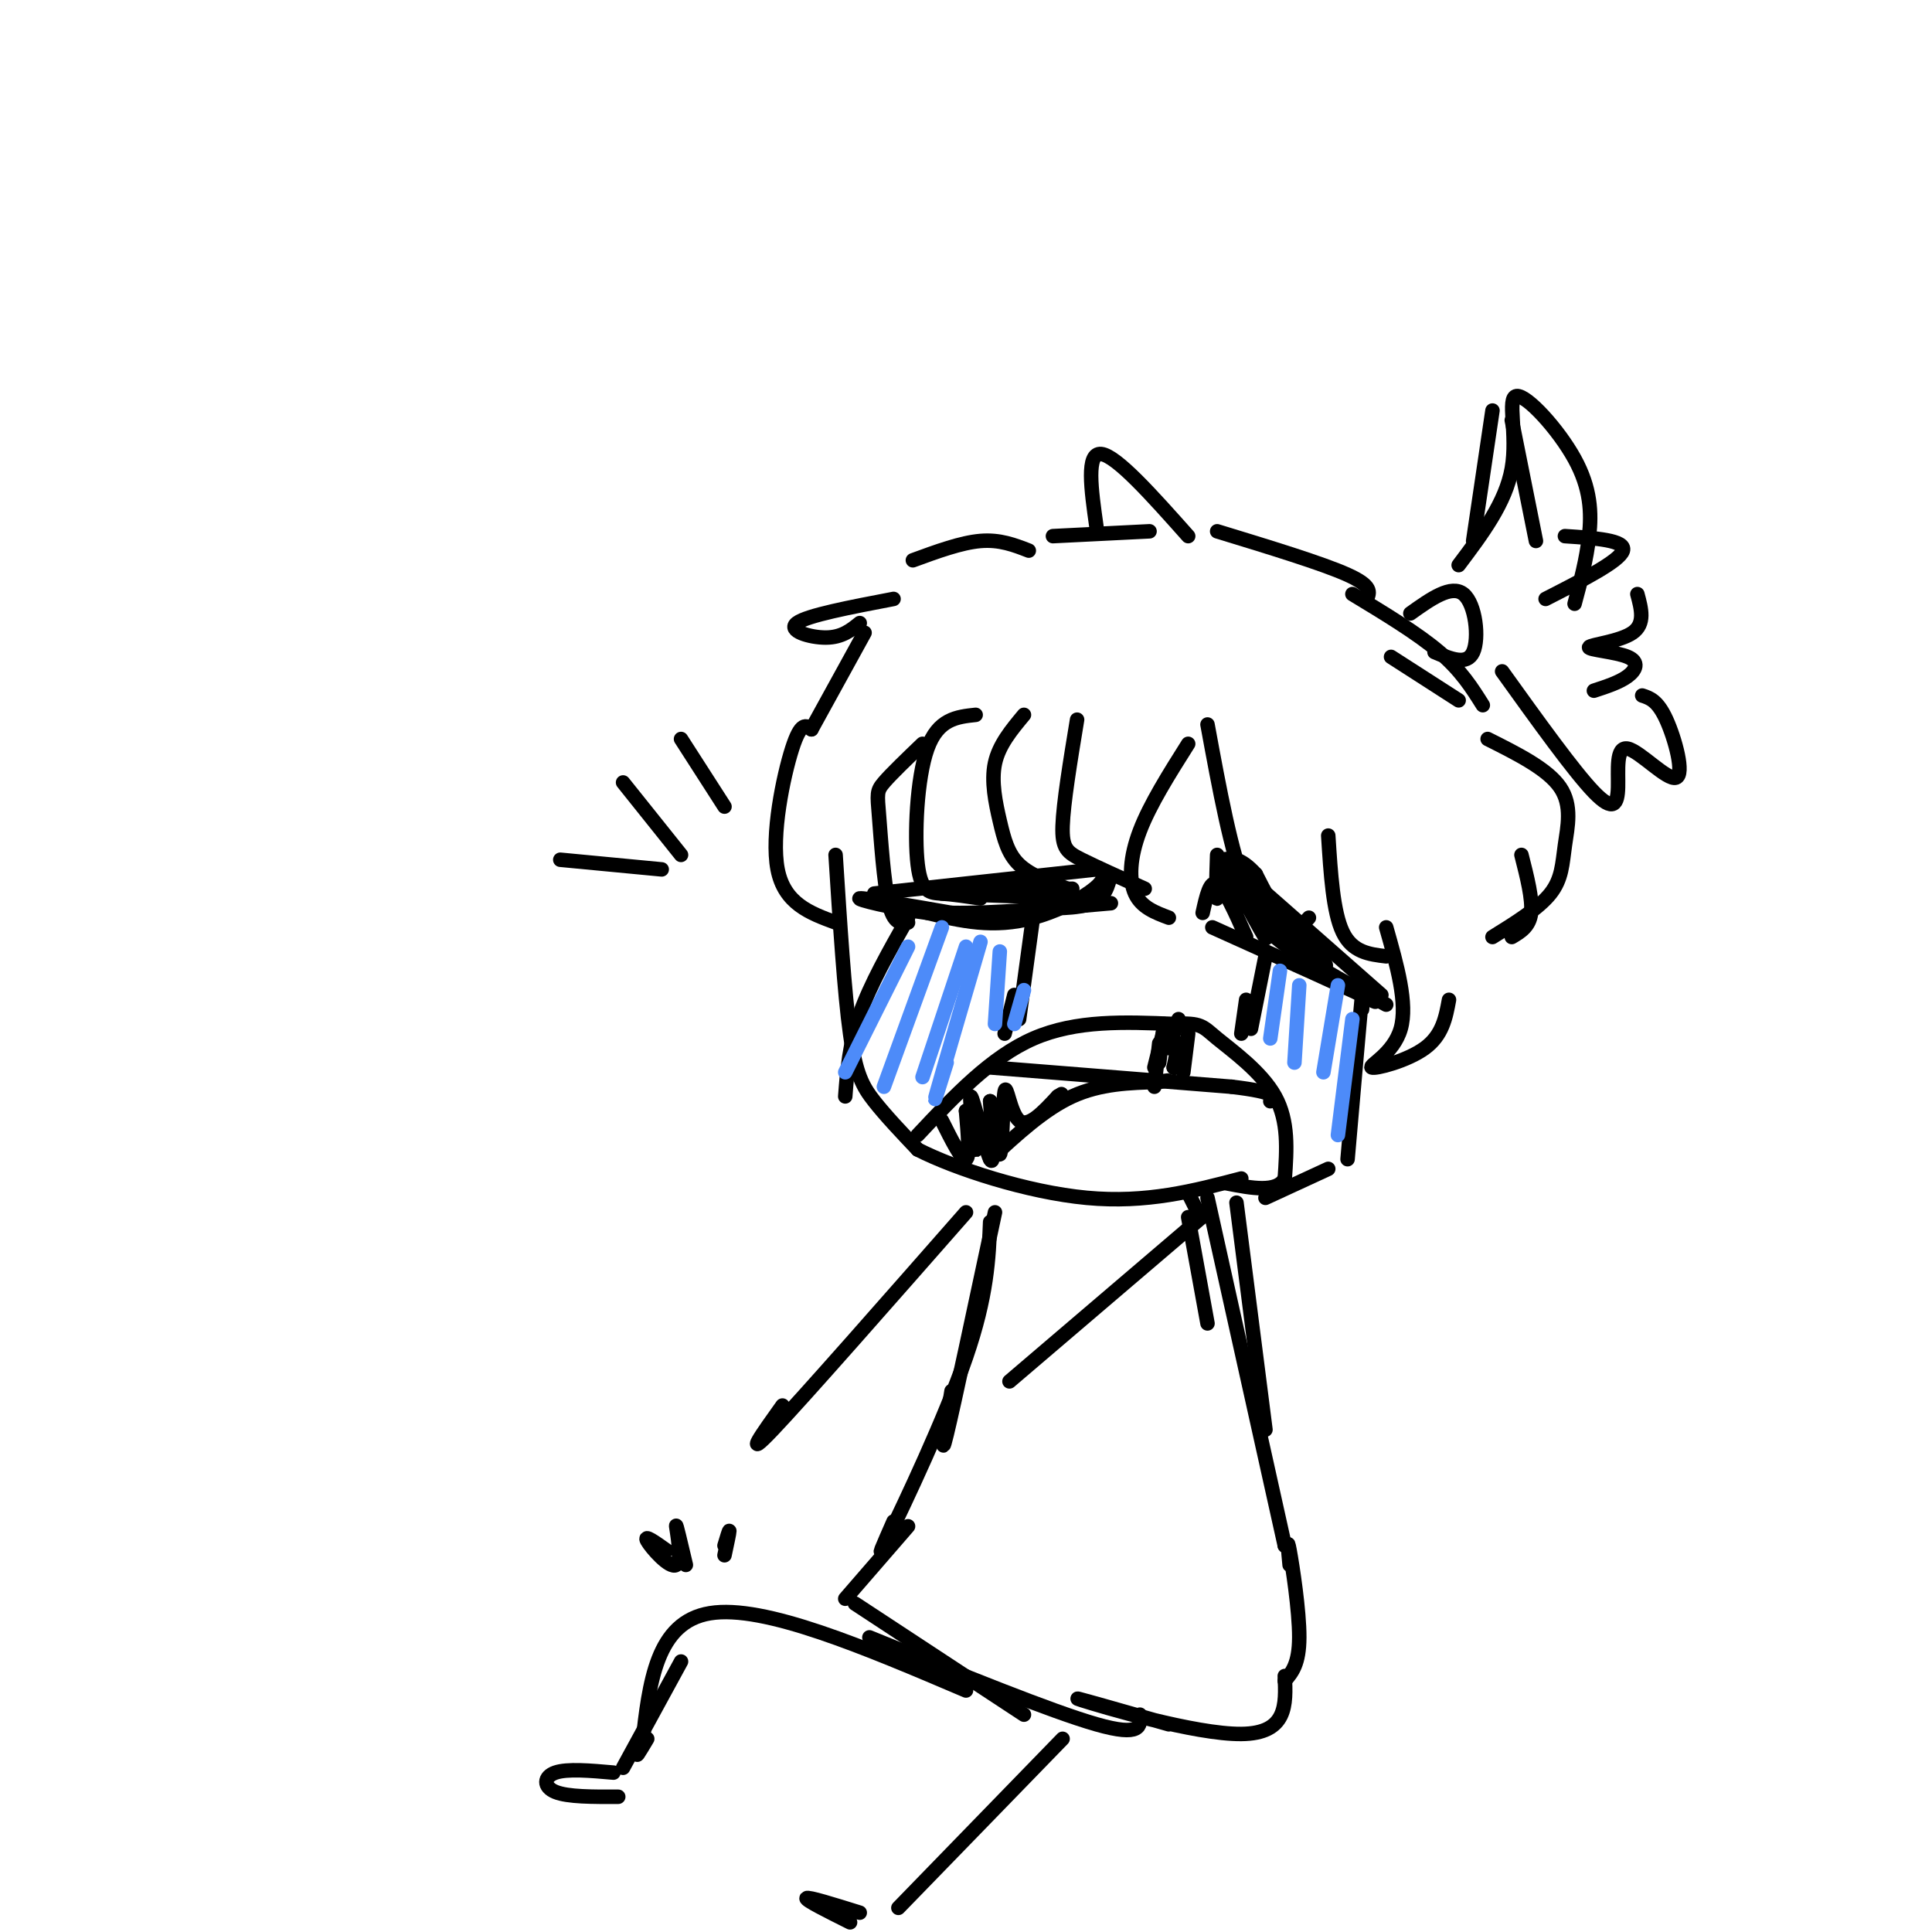 <svg viewBox='0 0 400 400' version='1.1' xmlns='http://www.w3.org/2000/svg' xmlns:xlink='http://www.w3.org/1999/xlink'><g fill='none' stroke='#000000' stroke-width='3' stroke-linecap='round' stroke-linejoin='round'><path d='M173,177c0.911,14.289 1.822,28.578 3,37c1.178,8.422 2.622,10.978 5,14c2.378,3.022 5.689,6.511 9,10'/><path d='M190,238c7.756,3.956 22.644,8.844 35,10c12.356,1.156 22.178,-1.422 32,-4'/><path d='M190,235c7.583,-8.083 15.167,-16.167 24,-20c8.833,-3.833 18.917,-3.417 29,-3'/><path d='M243,212c5.833,-0.298 5.917,0.458 9,3c3.083,2.542 9.167,6.869 12,12c2.833,5.131 2.417,11.065 2,17'/><path d='M266,244c-1.667,3.000 -6.833,2.000 -12,1'/><path d='M205,221c0.000,0.000 50.000,4.000 50,4'/><path d='M255,225c9.667,1.167 8.833,2.083 8,3'/><path d='M205,240c5.583,-5.167 11.167,-10.333 17,-13c5.833,-2.667 11.917,-2.833 18,-3'/><path d='M240,224c3.000,-0.500 1.500,-0.250 0,0'/><path d='M195,232c2.083,4.167 4.167,8.333 5,8c0.833,-0.333 0.417,-5.167 0,-10'/><path d='M200,230c0.577,1.177 2.021,9.120 2,8c-0.021,-1.120 -1.506,-11.301 -1,-11c0.506,0.301 3.002,11.086 4,13c0.998,1.914 0.499,-5.043 0,-12'/><path d='M205,228c0.415,1.534 1.451,11.370 2,11c0.549,-0.370 0.609,-10.946 1,-13c0.391,-2.054 1.112,4.413 3,6c1.888,1.587 4.944,-1.707 8,-5'/><path d='M219,227c1.333,-0.833 0.667,-0.417 0,0'/><path d='M181,185c0.000,0.000 46.000,-5.000 46,-5'/><path d='M227,180c5.244,1.489 -4.644,7.711 -13,10c-8.356,2.289 -15.178,0.644 -22,-1'/><path d='M192,189c-7.378,-0.956 -14.822,-2.844 -14,-3c0.822,-0.156 9.911,1.422 19,3'/><path d='M197,189c8.667,0.167 20.833,-0.917 33,-2'/><path d='M213,188c5.083,0.083 10.167,0.167 13,-1c2.833,-1.167 3.417,-3.583 4,-6'/><path d='M195,185c13.750,0.500 27.500,1.000 28,1c0.500,0.000 -12.250,-0.500 -25,-1'/><path d='M198,185c-0.167,-0.333 11.917,-0.667 24,-1'/><path d='M249,189c0.750,-3.417 1.500,-6.833 3,-6c1.500,0.833 3.750,5.917 6,11'/><path d='M251,192c14.867,6.689 29.733,13.378 33,15c3.267,1.622 -5.067,-1.822 -11,-7c-5.933,-5.178 -9.467,-12.089 -13,-19'/><path d='M260,181c-3.333,-3.667 -5.167,-3.333 -7,-3'/><path d='M252,177c-0.163,4.820 -0.325,9.640 0,9c0.325,-0.640 1.139,-6.738 2,-6c0.861,0.738 1.770,8.314 2,9c0.230,0.686 -0.220,-5.518 0,-7c0.220,-1.482 1.110,1.759 2,5'/><path d='M258,187c1.665,3.226 4.828,8.793 4,7c-0.828,-1.793 -5.646,-10.944 -3,-10c2.646,0.944 12.756,11.984 15,15c2.244,3.016 -3.378,-1.992 -9,-7'/><path d='M258,183c0.583,3.417 1.167,6.833 6,11c4.833,4.167 13.917,9.083 23,14'/><path d='M261,184c0.000,0.000 25.000,22.000 25,22'/><path d='M188,190c-3.917,6.917 -7.833,13.833 -10,20c-2.167,6.167 -2.583,11.583 -3,17'/><path d='M214,189c0.000,0.000 -3.000,22.000 -3,22'/><path d='M262,198c0.000,0.000 -3.000,15.000 -3,15'/><path d='M262,248c0.000,0.000 13.000,-6.000 13,-6'/><path d='M282,209c0.250,-4.083 0.500,-8.167 0,-3c-0.500,5.167 -1.750,19.583 -3,34'/><path d='M246,154c-3.956,6.267 -7.911,12.533 -10,18c-2.089,5.467 -2.311,10.133 -1,13c1.311,2.867 4.156,3.933 7,5'/><path d='M223,149c-1.422,8.644 -2.844,17.289 -3,22c-0.156,4.711 0.956,5.489 4,7c3.044,1.511 8.022,3.756 13,6'/><path d='M168,151c-1.089,-0.844 -2.178,-1.689 -4,4c-1.822,5.689 -4.378,17.911 -3,25c1.378,7.089 6.689,9.044 12,11'/><path d='M191,154c-3.232,3.101 -6.464,6.202 -8,8c-1.536,1.798 -1.375,2.292 -1,7c0.375,4.708 0.964,13.631 2,18c1.036,4.369 2.518,4.185 4,4'/><path d='M202,148c-3.899,0.417 -7.798,0.833 -10,7c-2.202,6.167 -2.708,18.083 -2,24c0.708,5.917 2.631,5.833 5,6c2.369,0.167 5.185,0.583 8,1'/><path d='M212,148c-2.589,3.107 -5.179,6.214 -6,10c-0.821,3.786 0.125,8.250 1,12c0.875,3.750 1.679,6.786 4,9c2.321,2.214 6.161,3.607 10,5'/><path d='M168,151c0.000,0.000 11.000,-20.000 11,-20'/><path d='M178,129c-1.844,1.489 -3.689,2.978 -7,3c-3.311,0.022 -8.089,-1.422 -6,-3c2.089,-1.578 11.044,-3.289 20,-5'/><path d='M189,116c5.000,-1.833 10.000,-3.667 14,-4c4.000,-0.333 7.000,0.833 10,2'/><path d='M218,111c0.000,0.000 20.000,-1.000 20,-1'/><path d='M227,109c-1.083,-7.667 -2.167,-15.333 1,-15c3.167,0.333 10.583,8.667 18,17'/><path d='M252,110c10.917,3.333 21.833,6.667 27,9c5.167,2.333 4.583,3.667 4,5'/><path d='M280,123c6.750,4.083 13.500,8.167 18,12c4.500,3.833 6.750,7.417 9,11'/><path d='M288,136c0.000,0.000 14.000,9.000 14,9'/><path d='M250,150c2.467,13.422 4.933,26.844 8,34c3.067,7.156 6.733,8.044 9,8c2.267,-0.044 3.133,-1.022 4,-2'/><path d='M275,173c0.500,7.917 1.000,15.833 3,20c2.000,4.167 5.500,4.583 9,5'/><path d='M287,192c2.244,7.911 4.488,15.821 3,21c-1.488,5.179 -6.708,7.625 -6,8c0.708,0.375 7.345,-1.321 11,-4c3.655,-2.679 4.327,-6.339 5,-10'/><path d='M315,177c1.167,4.583 2.333,9.167 2,12c-0.333,2.833 -2.167,3.917 -4,5'/><path d='M308,153c6.208,3.113 12.417,6.226 15,10c2.583,3.774 1.542,8.208 1,12c-0.542,3.792 -0.583,6.940 -3,10c-2.417,3.060 -7.208,6.030 -12,9'/><path d='M292,127c4.244,-3.022 8.489,-6.044 11,-4c2.511,2.044 3.289,9.156 2,12c-1.289,2.844 -4.644,1.422 -8,0'/><path d='M305,112c0.000,0.000 4.000,-27.000 4,-27'/><path d='M313,87c0.000,0.000 5.000,25.000 5,25'/><path d='M324,111c6.333,0.417 12.667,0.833 12,3c-0.667,2.167 -8.333,6.083 -16,10'/><path d='M302,117c4.871,-6.466 9.742,-12.931 11,-20c1.258,-7.069 -1.096,-14.740 1,-15c2.096,-0.260 8.641,6.892 12,13c3.359,6.108 3.531,11.174 3,16c-0.531,4.826 -1.766,9.413 -3,14'/><path d='M339,123c0.828,3.075 1.656,6.150 -1,8c-2.656,1.850 -8.794,2.475 -9,3c-0.206,0.525 5.522,0.949 8,2c2.478,1.051 1.708,2.729 0,4c-1.708,1.271 -4.354,2.136 -7,3'/><path d='M311,139c7.441,10.365 14.883,20.729 19,25c4.117,4.271 4.910,2.448 5,-1c0.090,-3.448 -0.522,-8.522 2,-8c2.522,0.522 8.179,6.641 10,6c1.821,-0.641 -0.194,-8.040 -2,-12c-1.806,-3.960 -3.403,-4.480 -5,-5'/><path d='M246,252c0.000,0.000 4.000,22.000 4,22'/><path d='M246,247c0.000,0.000 2.000,4.000 2,4'/><path d='M256,249c0.000,0.000 6.000,47.000 6,47'/><path d='M250,248c0.000,0.000 16.000,72.000 16,72'/><path d='M206,251c-4.250,19.917 -8.500,39.833 -10,46c-1.500,6.167 -0.250,-1.417 1,-9'/><path d='M205,253c-0.311,7.644 -0.622,15.289 -5,28c-4.378,12.711 -12.822,30.489 -16,37c-3.178,6.511 -1.089,1.756 1,-3'/><path d='M241,213c0.000,0.000 -2.000,8.000 -2,8'/><path d='M240,216c0.000,0.000 -1.000,9.000 -1,9'/><path d='M246,214c0.000,0.000 -1.000,8.000 -1,8'/><path d='M243,221c0.000,0.000 0.100,0.100 0.1,0.1'/><path d='M243,221c0.000,0.000 1.000,-5.000 1,-5'/><path d='M240,220c0.000,0.000 1.000,-8.000 1,-8'/><path d='M242,217c0.000,0.000 2.000,-6.000 2,-6'/><path d='M188,316c0.000,0.000 -13.000,15.000 -13,15'/><path d='M177,332c0.000,0.000 35.000,23.000 35,23'/><path d='M180,339c18.833,7.667 37.667,15.333 47,18c9.333,2.667 9.167,0.333 9,-2'/><path d='M242,357c-11.067,-3.156 -22.133,-6.311 -18,-5c4.133,1.311 23.467,7.089 33,7c9.533,-0.089 9.267,-6.044 9,-12'/><path d='M266,348c1.489,-1.733 2.978,-3.467 3,-9c0.022,-5.533 -1.422,-14.867 -2,-18c-0.578,-3.133 -0.289,-0.067 0,3'/><path d='M266,320c0.000,0.000 0.100,0.100 0.1,0.1'/><path d='M200,350c-20.917,-8.917 -41.833,-17.833 -53,-16c-11.167,1.833 -12.583,14.417 -14,27'/><path d='M133,361c-2.167,4.333 -0.583,1.667 1,-1'/><path d='M141,344c0.000,0.000 -12.000,22.000 -12,22'/><path d='M138,321c-2.381,-1.696 -4.762,-3.393 -4,-2c0.762,1.393 4.667,5.875 6,5c1.333,-0.875 0.095,-7.107 0,-8c-0.095,-0.893 0.952,3.554 2,8'/><path d='M150,320c0.500,-1.667 1.000,-3.333 1,-3c0.000,0.333 -0.500,2.667 -1,5'/><path d='M127,367c-4.778,-0.422 -9.556,-0.844 -12,0c-2.444,0.844 -2.556,2.956 0,4c2.556,1.044 7.778,1.022 13,1'/><path d='M220,360c0.000,0.000 -34.000,35.000 -34,35'/><path d='M178,396c-5.333,-1.667 -10.667,-3.333 -11,-3c-0.333,0.333 4.333,2.667 9,5'/><path d='M200,251c-16.833,19.167 -33.667,38.333 -40,45c-6.333,6.667 -2.167,0.833 2,-5'/><path d='M250,251c0.000,0.000 -41.000,35.000 -41,35'/><path d='M257,214c0.000,0.000 1.000,-7.000 1,-7'/><path d='M208,214c0.000,0.000 2.000,-8.000 2,-8'/><path d='M116,178c0.000,0.000 21.000,2.000 21,2'/><path d='M129,162c0.000,0.000 12.000,15.000 12,15'/><path d='M141,153c0.000,0.000 9.000,14.000 9,14'/></g>
<g fill='none' stroke='#4D8BF9' stroke-width='3' stroke-linecap='round' stroke-linejoin='round'><path d='M188,196c0.000,0.000 -13.000,26.000 -13,26'/><path d='M195,192c0.000,0.000 -12.000,33.000 -12,33'/><path d='M200,196c0.000,0.000 -9.000,27.000 -9,27'/><path d='M203,195c-3.917,13.417 -7.833,26.833 -9,31c-1.167,4.167 0.417,-0.917 2,-6'/><path d='M207,197c0.000,0.000 -1.000,15.000 -1,15'/><path d='M212,205c0.000,0.000 -2.000,7.000 -2,7'/><path d='M265,201c0.000,0.000 -2.000,14.000 -2,14'/><path d='M269,204c0.000,0.000 -1.000,16.000 -1,16'/><path d='M277,204c0.000,0.000 -3.000,18.000 -3,18'/><path d='M280,211c0.000,0.000 -3.000,24.000 -3,24'/></g>
</svg>